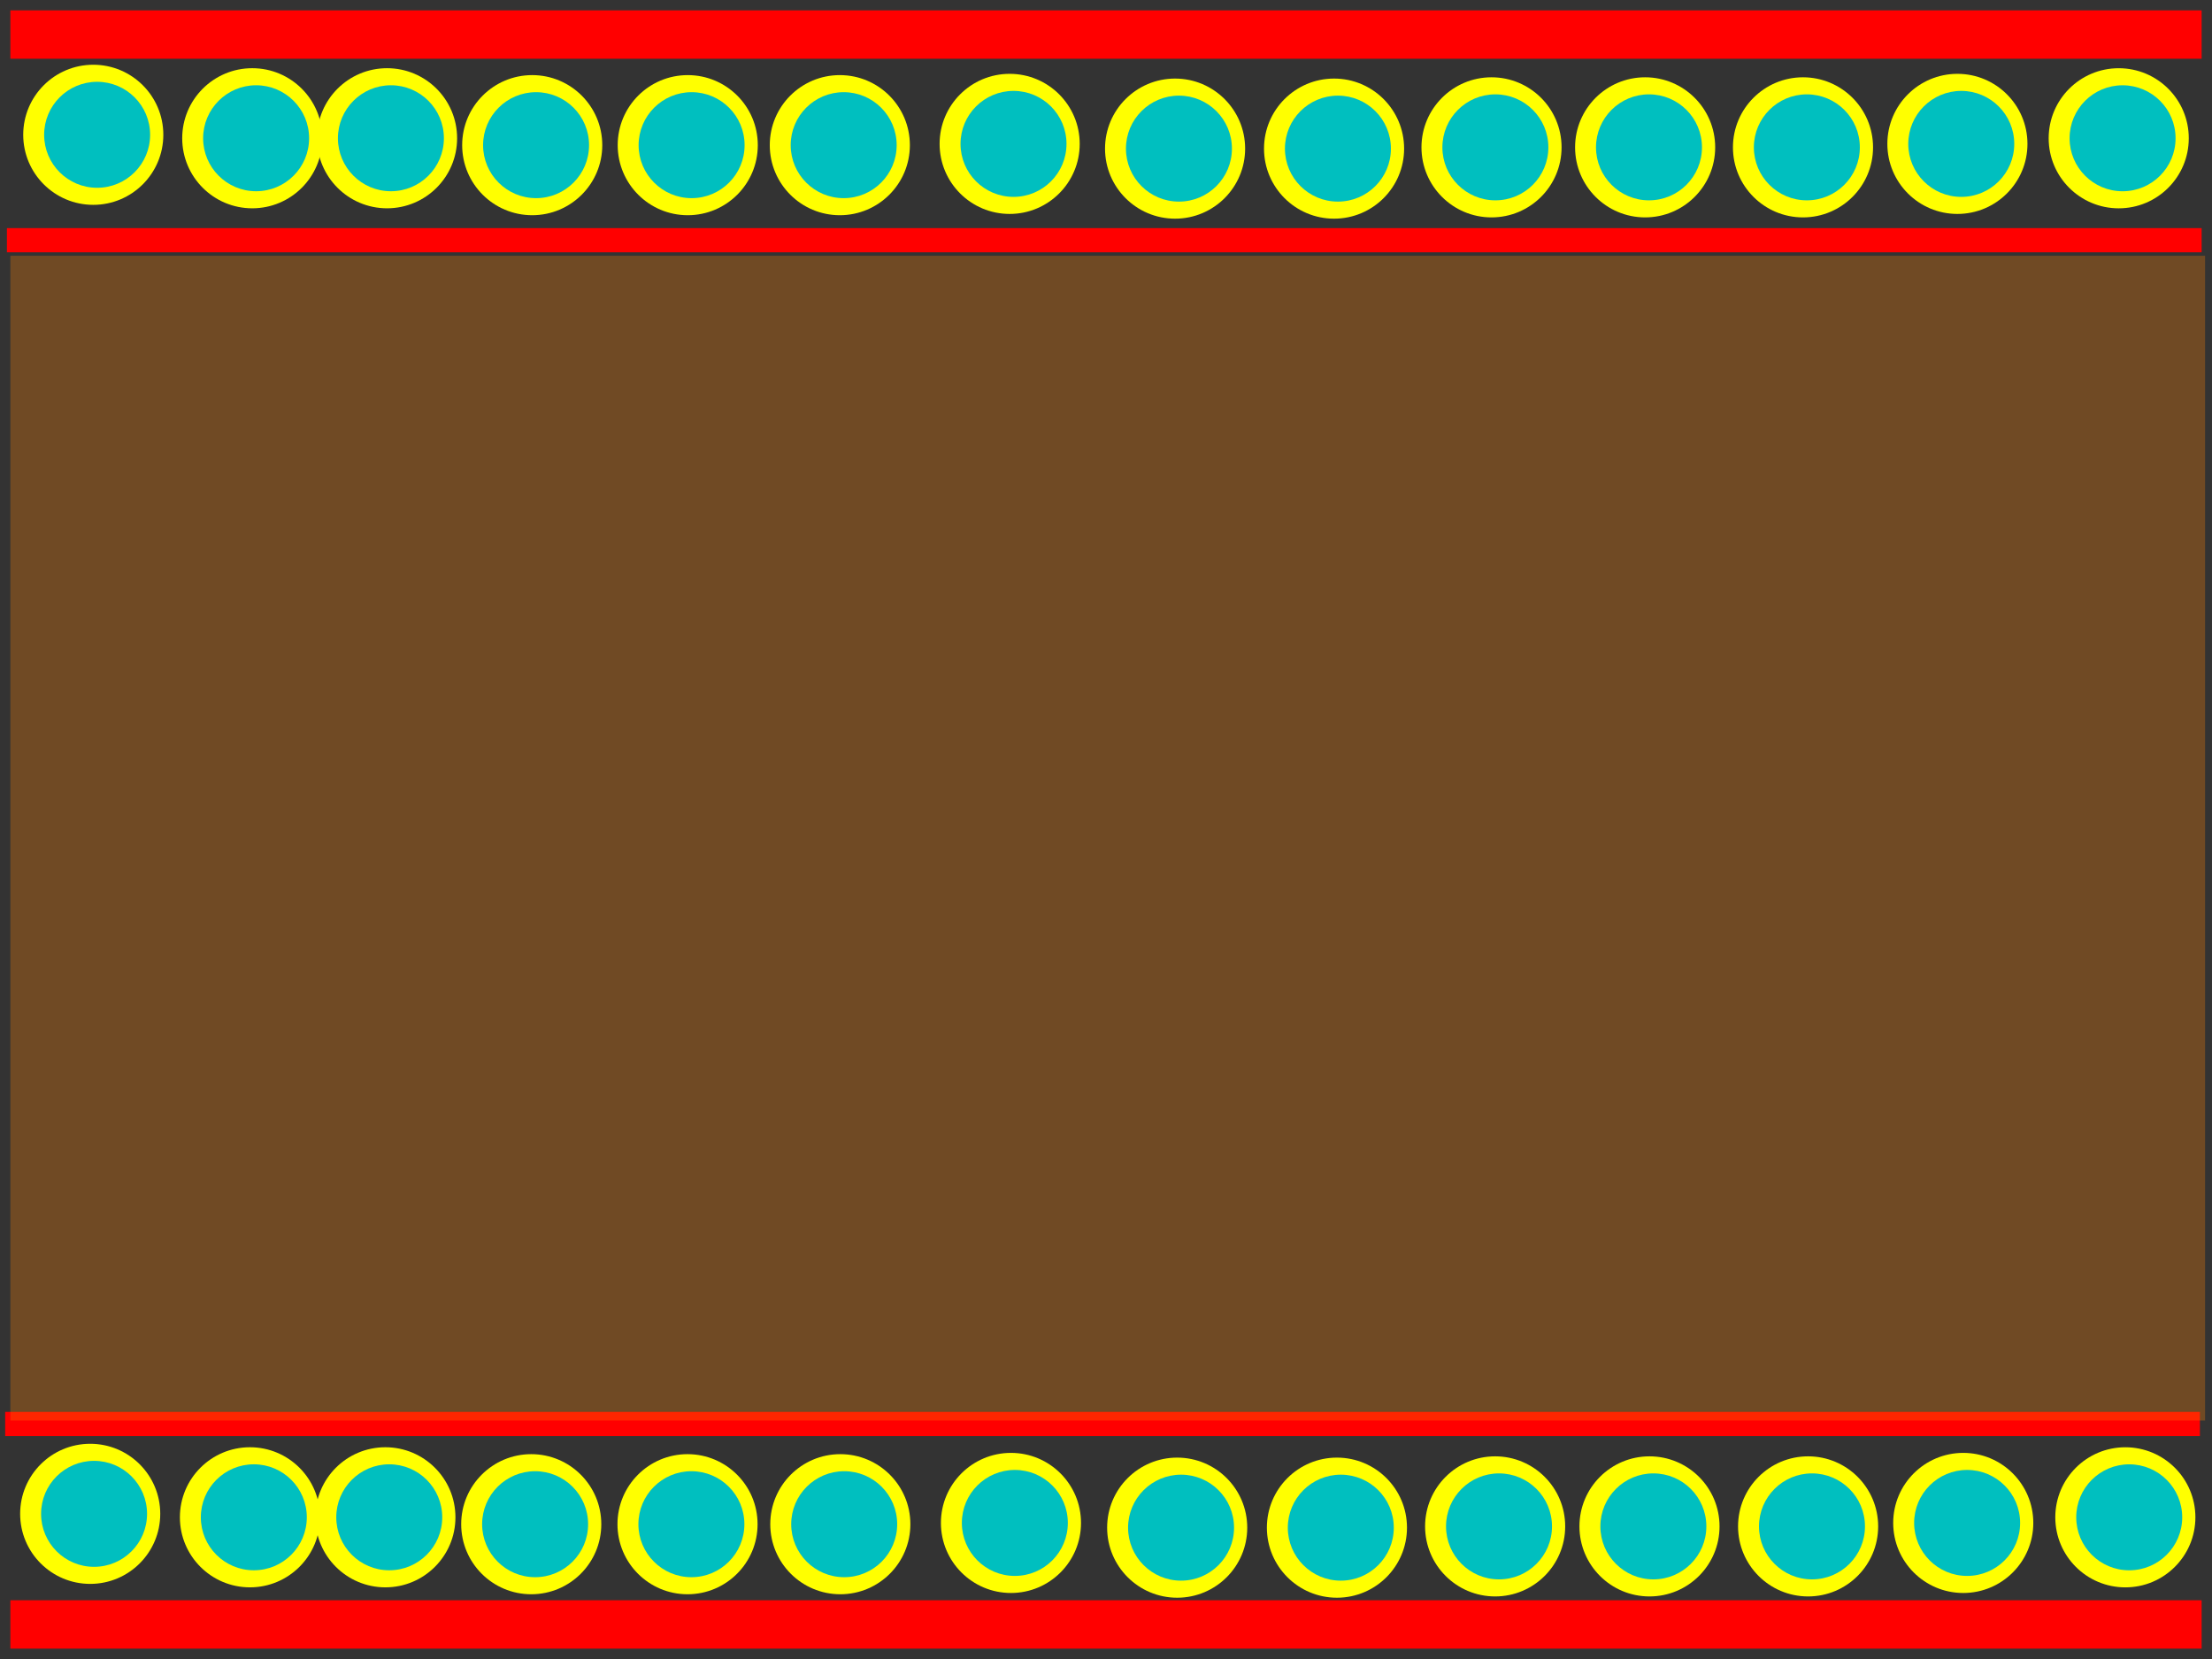 <?xml version="1.0"?><svg width="640" height="480" xmlns="http://www.w3.org/2000/svg">
 <rect width="100%" height="100%" fill="#333333" stroke="none"/>
 <!-- Created with SVG-edit - http://svg-edit.googlecode.com/ -->
 <title>circus</title>

 <g display="inline">
  <title>Layer 1</title>
  <rect id="svg_51" height="14" width="634" y="3" x="3" stroke-linecap="null" stroke-linejoin="null" stroke-dasharray="null" stroke-width="5" fill="#ff0000"/>
  <g id="svg_52">
   <g id="svg_4">
    <circle id="svg_2" r="20.268" cy="439.006" cx="614.928" stroke-width="5" fill="#ffff00"/>
    <circle id="svg_1" r="15.331" cy="439.006" cx="616.049" stroke-width="5" fill="#00bfbf"/>
   </g>
   <g id="svg_5">
    <circle id="svg_6" r="20.268" cy="440.631" cx="568.03" stroke-width="5" fill="#ffff00"/>
    <circle id="svg_7" r="15.331" cy="440.631" cx="569.15" stroke-width="5" fill="#00bfbf"/>
   </g>
   <g id="svg_8">
    <circle id="svg_9" r="20.268" cy="441.631" cx="523.141" stroke-width="5" fill="#ffff00"/>
    <circle id="svg_10" r="15.331" cy="441.631" cx="524.262" stroke-width="5" fill="#00bfbf"/>
   </g>
   <g id="svg_11">
    <circle id="svg_12" r="20.268" cy="441.631" cx="477.248" stroke-width="5" fill="#ffff00"/>
    <circle id="svg_13" r="15.331" cy="441.631" cx="478.368" stroke-width="5" fill="#00bfbf"/>
   </g>
   <g id="svg_14">
    <circle id="svg_15" r="20.268" cy="441.631" cx="432.59" stroke-width="5" fill="#ffff00"/>
    <circle id="svg_16" r="15.331" cy="441.631" cx="433.71" stroke-width="5" fill="#00bfbf"/>
   </g>
   <g id="svg_17">
    <circle id="svg_18" r="20.268" cy="440.631" cx="292.504" stroke-width="5" fill="#ffff00"/>
    <circle id="svg_19" r="15.331" cy="440.631" cx="293.625" stroke-width="5" fill="#00bfbf"/>
   </g>
   <g id="svg_27">
    <circle id="svg_28" r="20.268" cy="441" cx="243.131" stroke-width="5" fill="#ffff00"/>
    <circle id="svg_29" r="15.331" cy="441" cx="244.252" stroke-width="5" fill="#00bfbf"/>
   </g>
   <g id="svg_30">
    <circle id="svg_31" r="20.268" cy="441" cx="198.921" stroke-width="5" fill="#ffff00"/>
    <circle id="svg_32" r="15.331" cy="441" cx="200.041" stroke-width="5" fill="#00bfbf"/>
   </g>
   <g id="svg_33">
    <circle id="svg_34" r="20.268" cy="439" cx="72.317" stroke-width="5" fill="#ffff00"/>
    <circle id="svg_35" r="15.331" cy="439" cx="73.438" stroke-width="5" fill="#00bfbf"/>
   </g>
   <g id="svg_36">
    <circle id="svg_37" r="20.268" cy="441" cx="153.705" stroke-width="5" fill="#ffff00"/>
    <circle id="svg_38" r="15.331" cy="441" cx="154.826" stroke-width="5" fill="#00bfbf"/>
   </g>
   <g id="svg_39">
    <circle id="svg_40" r="20.268" cy="438" cx="26.097" stroke-width="5" fill="#ffff00"/>
    <circle id="svg_41" r="15.331" cy="438" cx="27.217" stroke-width="5" fill="#00bfbf"/>
   </g>
   <g id="svg_42">
    <circle id="svg_43" r="20.268" cy="442" cx="386.816" stroke-width="5" fill="#ffff00"/>
    <circle id="svg_44" r="15.331" cy="442" cx="387.936" stroke-width="5" fill="#00bfbf"/>
   </g>
   <g id="svg_45">
    <circle id="svg_46" r="20.268" cy="442" cx="340.596" stroke-width="5" fill="#ffff00"/>
    <circle id="svg_47" r="15.331" cy="442" cx="341.716" stroke-width="5" fill="#00bfbf"/>
   </g>
   <g id="svg_48">
    <circle id="svg_49" r="20.268" cy="439" cx="111.504" stroke-width="5" fill="#ffff00"/>
    <circle id="svg_50" r="15.331" cy="439" cx="112.624" stroke-width="5" fill="#00bfbf"/>
   </g>
  </g>
  <g id="svg_53">
   <g id="svg_54">
    <circle id="svg_55" r="20.268" cy="40.006" cx="613.013" stroke-width="5" fill="#ffff00"/>
    <circle id="svg_56" r="15.331" cy="40.006" cx="614.128" stroke-width="5" fill="#00bfbf"/>
   </g>
   <g id="svg_57">
    <circle id="svg_58" r="20.268" cy="41.631" cx="566.338" stroke-width="5" fill="#ffff00"/>
    <circle id="svg_59" r="15.331" cy="41.631" cx="567.453" stroke-width="5" fill="#00bfbf"/>
   </g>
   <g id="svg_60">
    <circle id="svg_61" r="20.268" cy="42.631" cx="521.663" stroke-width="5" fill="#ffff00"/>
    <circle id="svg_62" r="15.331" cy="42.631" cx="522.778" stroke-width="5" fill="#00bfbf"/>
   </g>
   <g id="svg_63">
    <circle id="svg_64" r="20.268" cy="42.631" cx="475.988" stroke-width="5" fill="#ffff00"/>
    <circle id="svg_65" r="15.331" cy="42.631" cx="477.103" stroke-width="5" fill="#00bfbf"/>
   </g>
   <g id="svg_66">
    <circle id="svg_67" r="20.268" cy="42.631" cx="431.543" stroke-width="5" fill="#ffff00"/>
    <circle id="svg_68" r="15.331" cy="42.631" cx="432.658" stroke-width="5" fill="#00bfbf"/>
   </g>
   <g id="svg_69">
    <circle id="svg_70" r="20.268" cy="41.631" cx="292.125" stroke-width="5" fill="#ffff00"/>
    <circle id="svg_71" r="15.331" cy="41.631" cx="293.24" stroke-width="5" fill="#00bfbf"/>
   </g>
   <g id="svg_72">
    <circle id="svg_73" r="20.268" cy="42" cx="242.987" stroke-width="5" fill="#ffff00"/>
    <circle id="svg_74" r="15.331" cy="42" cx="244.102" stroke-width="5" fill="#00bfbf"/>
   </g>
   <g id="svg_75">
    <circle id="svg_76" r="20.268" cy="42" cx="198.987" stroke-width="5" fill="#ffff00"/>
    <circle id="svg_77" r="15.331" cy="42" cx="200.102" stroke-width="5" fill="#00bfbf"/>
   </g>
   <g id="svg_78">
    <circle id="svg_79" r="20.268" cy="40" cx="72.987" stroke-width="5" fill="#ffff00"/>
    <circle id="svg_80" r="15.331" cy="40" cx="74.102" stroke-width="5" fill="#00bfbf"/>
   </g>
   <g id="svg_81">
    <circle id="svg_82" r="20.268" cy="42" cx="153.987" stroke-width="5" fill="#ffff00"/>
    <circle id="svg_83" r="15.331" cy="42" cx="155.102" stroke-width="5" fill="#00bfbf"/>
   </g>
   <g id="svg_84">
    <circle id="svg_85" r="20.268" cy="39" cx="26.987" stroke-width="5" fill="#ffff00"/>
    <circle id="svg_86" r="15.331" cy="39" cx="28.102" stroke-width="5" fill="#00bfbf"/>
   </g>
   <g id="svg_87">
    <circle id="svg_88" r="20.268" cy="43" cx="385.987" stroke-width="5" fill="#ffff00"/>
    <circle id="svg_89" r="15.331" cy="43" cx="387.102" stroke-width="5" fill="#00bfbf"/>
   </g>
   <g id="svg_90">
    <circle id="svg_91" r="20.268" cy="43" cx="339.987" stroke-width="5" fill="#ffff00"/>
    <circle id="svg_92" r="15.331" cy="43" cx="341.102" stroke-width="5" fill="#00bfbf"/>
   </g>
   <g id="svg_93">
    <circle id="svg_94" r="20.268" cy="40" cx="111.987" stroke-width="5" fill="#ffff00"/>
    <circle id="svg_95" r="15.331" cy="40" cx="113.102" stroke-width="5" fill="#00bfbf"/>
   </g>
  </g>
  <rect id="svg_96" height="14" width="634" y="463" x="3" stroke-linecap="null" stroke-linejoin="null" stroke-dasharray="null" stroke-width="5" fill="#ff0000"/>
  <rect id="svg_97" height="7" width="635" y="66" x="2" stroke-linecap="null" stroke-linejoin="null" stroke-dasharray="null" stroke-width="5" fill="#ff0000"/>
  <rect id="svg_98" height="7" width="635" y="408.5" x="1.5" stroke-linecap="null" stroke-linejoin="null" stroke-dasharray="null" stroke-width="5" fill="#ff0000"/>
  <rect id="svg_107" height="337" width="635" y="74" x="3" opacity="0.3" stroke-linecap="null" stroke-linejoin="null" stroke-dasharray="null" stroke-width="null" stroke="#ff7f00" fill="#ff7f00"/>
 </g>
</svg>